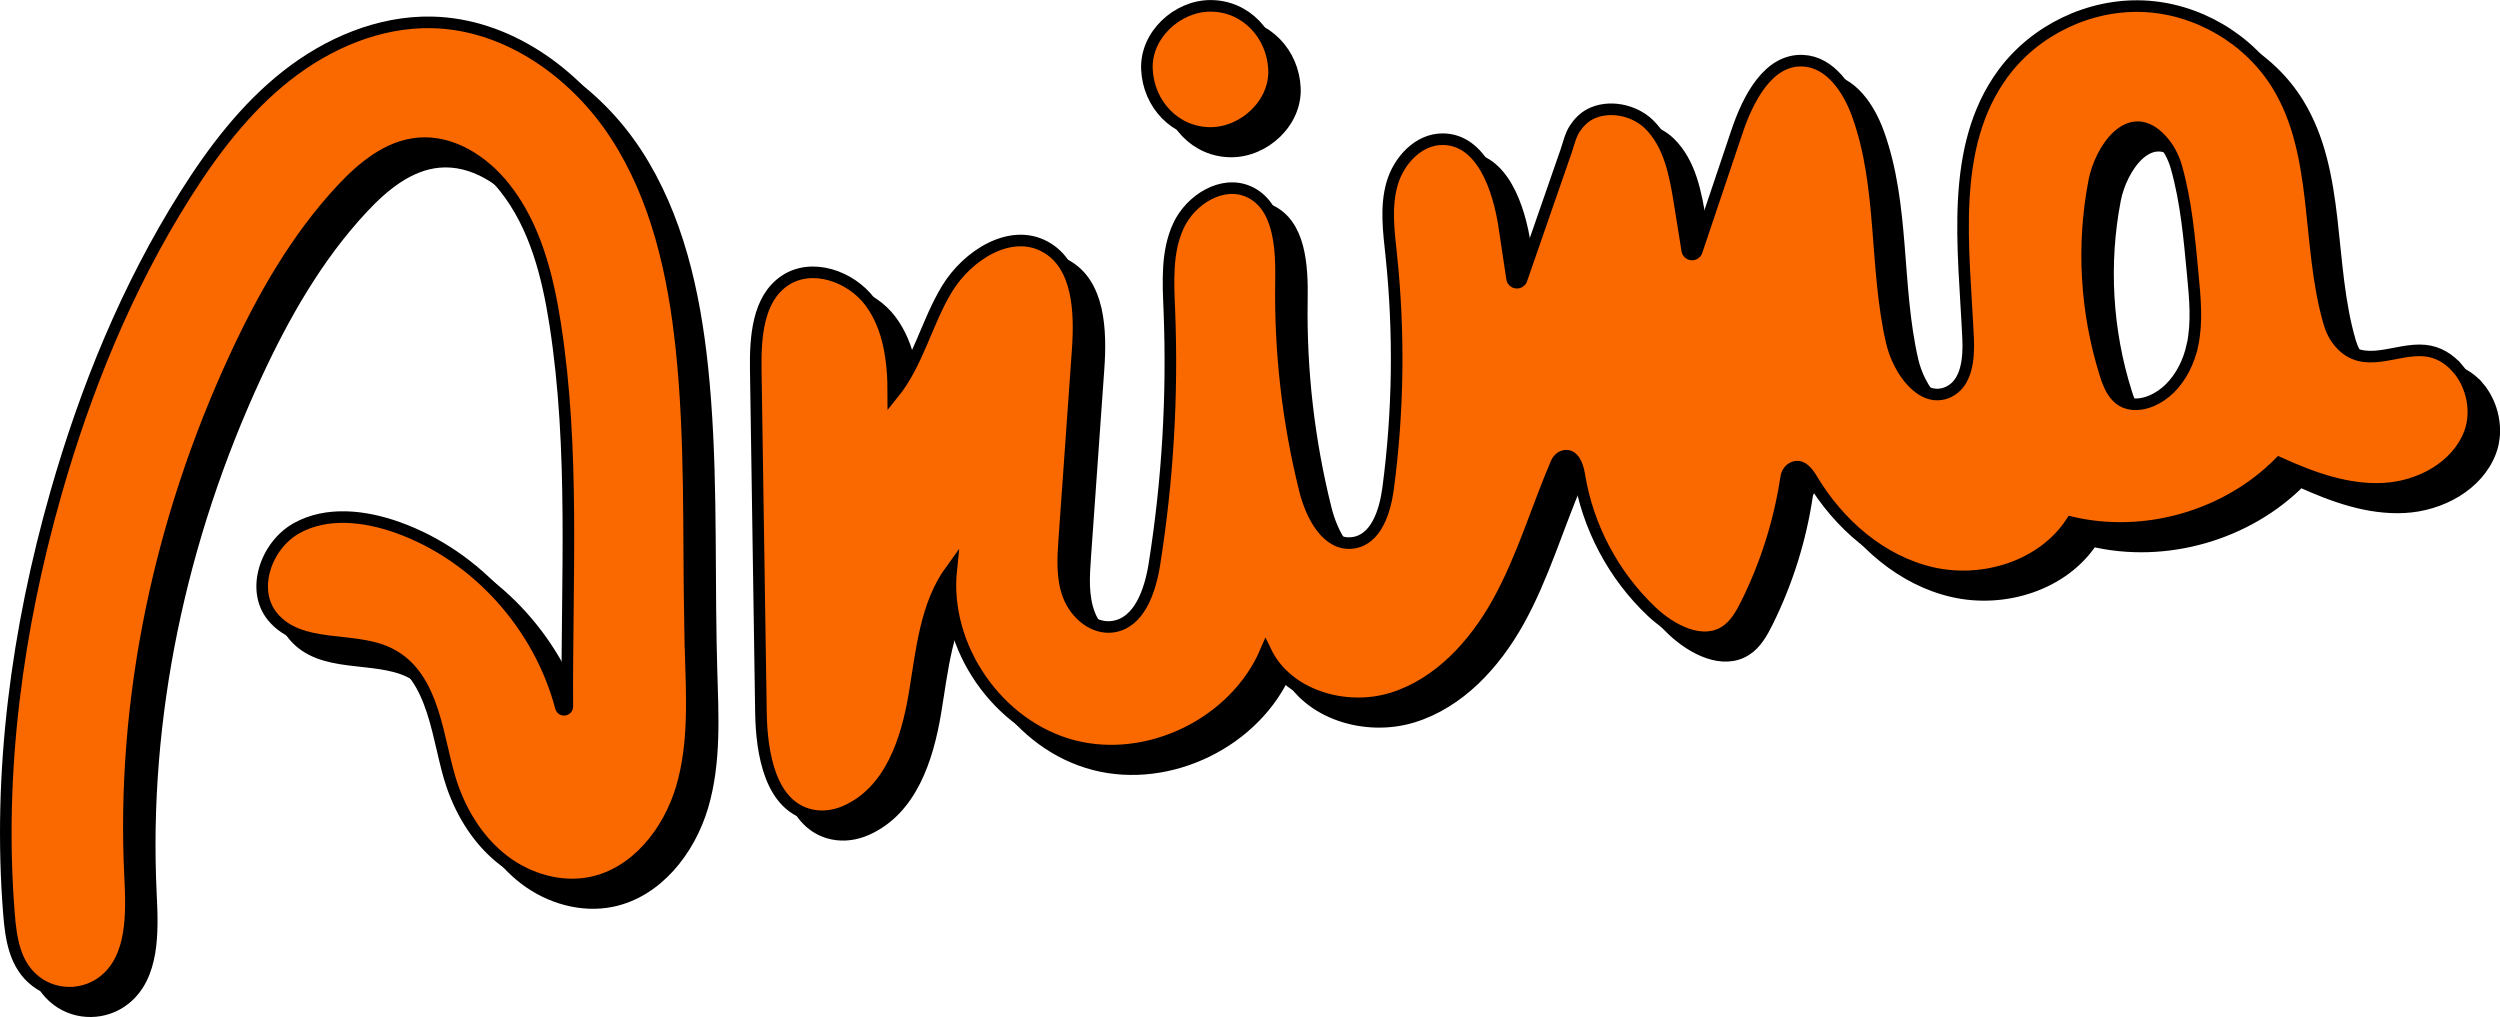 <svg viewBox="0 0 753.27 306.44" xmlns="http://www.w3.org/2000/svg" data-name="Camada 2" id="b">
  <defs>
    <style>
      .d {
        fill: #fa6900;
      }

      .d, .e {
        stroke: #000;
        stroke-miterlimit: 10;
        stroke-width: 3.49px;
      }

      .e {
        fill: #000;
      }
    </style>
  </defs>
  <g data-name="Camada 1" id="c">
    <g>
      <g>
        <path d="M371.01,45.64c10.02,0,19.62-8.81,19.15-19.15-.46-10.38-8.42-19.15-19.15-19.15-10.02,0-19.62,8.81-19.15,19.15.46,10.38,8.42,19.15,19.15,19.15h0Z" class="e"></path>
        <path d="M214.18,193.67c-.51-27.8.33-55.67-2.6-83.32-2.38-22.42-7.46-45.14-19.75-64.04-12.3-18.9-32.87-33.5-55.42-33.98-15.85-.33-31.3,6.26-43.76,16.06-12.46,9.8-22.19,22.64-30.64,36.05-17.43,27.67-29.9,58.27-38.87,89.72-11.7,41.05-17.53,84.04-14.17,126.6.6,7.57,1.7,15.67,8.22,20.6,6.01,4.54,14.48,4.42,20.39-.26,8.79-6.95,8.46-20.2,7.9-31.45-2.64-53.63,9.04-107.64,31.58-156.38,8.44-18.26,18.53-36,32.27-50.7,6.25-6.68,13.89-12.99,23.01-13.79,10.11-.89,19.7,5.37,26,13.32,9.2,11.6,12.95,26.56,15.23,41.19,5.9,38,3.42,76.69,3.65,115.18,0,1.16-1.64,1.38-1.94.25-6.45-24.46-25.22-45.61-49.11-54.18-9.89-3.55-21.39-4.92-30.56.21-9.17,5.13-13.89,18.59-7.17,26.68,8.37,10.07,24.05,5.79,34.84,10.9,14.45,6.85,14.71,26.91,19.25,40,3.04,8.77,8.22,16.96,15.61,22.58s17.09,8.46,26.19,6.61c13.58-2.76,23.42-15.27,27.35-28.55,3.93-13.28,3.09-27.43,2.69-41.28-.08-2.68-.14-5.35-.19-8.03Z" class="e"></path>
        <path d="M746.68,116.5c-2.48-2.88-5.81-4.89-9.7-5.28-8.83-.88-18.44,5.92-25.65-2.28-1.53-1.74-2.59-3.84-3.23-6.06-6.88-23.6-2.73-50.71-15.62-71.71-8.51-13.86-24.17-23.05-40.42-23.72s-32.62,7.18-42.25,20.29c-16.26,22.12-11.77,52.46-10.51,79.89.28,6.05-.42,13.44-5.89,16.03-7.91,3.74-15.16-6.48-17.12-15.01-5.2-22.58-2.43-46.77-10.31-68.56-2.77-7.67-8.22-15.8-16.36-16.22-10.52-.55-16.63,11.43-19.98,21.41l-12.11,35.99c-.49,1.46-2.62,1.29-2.86-.24l-2.27-14.18c-1.37-8.59-3.07-17.81-9.3-23.87-4.45-4.32-12.19-5.92-17.78-2.96-1.87.99-3.43,2.62-4.58,4.39-1.29,2-1.84,4.61-2.61,6.83s-1.6,4.62-2.41,6.93c-1.6,4.62-3.21,9.24-4.81,13.86l-6.16,17.76c-.51,1.46-2.63,1.26-2.86-.27l-2.34-15.6c-1.75-11.66-6.81-26.37-18.6-26.4-7.27-.02-13.22,6.45-15.22,13.43-2,6.99-.99,14.43-.23,21.65,2.44,23.29,2.12,46.86-.95,70.07-.92,6.97-3.59,15.48-10.55,16.46-7.81,1.11-12.61-8.2-14.52-15.86-5.13-20.53-7.56-41.73-7.21-62.89.17-10.21-.46-22.92-9.78-27.07-7.94-3.53-17.47,2.4-21.12,10.29-3.65,7.88-3.09,16.97-2.74,25.65,1.01,25.5-.5,51.1-4.5,76.3-1.28,8.02-4.52,17.75-12.57,18.86-5.75.79-11.14-3.8-13.26-9.2-2.12-5.4-1.74-11.41-1.33-17.2,1.34-18.98,2.69-37.95,4.03-56.93.82-11.56.29-25.74-9.92-31.22-10.42-5.61-23.34,2.67-29.47,12.79-6.13,10.12-8.73,22.3-16.15,31.52,0-9.7-1.23-19.94-7.06-27.69-5.83-7.75-17.53-11.76-25.59-6.38-8.25,5.51-8.95,17.15-8.8,27.06.52,34.36,1.04,68.73,1.56,103.09.19,12.51,2.88,28.39,15.35,30.97,3.44.71,7.01.17,10.22-1.26,13.38-5.96,18.34-21.2,20.69-35.19,2.18-13.01,3.3-26.91,11.07-37.56-2.45,23.33,14.08,47.2,36.78,53.1s48.77-6.88,57.99-28.45c6.37,13.27,23.9,18.46,37.98,14.15s24.79-16.03,31.94-28.89c7.4-13.3,11.67-28.09,17.65-42.08.42-.97,1.22-1.77,2.24-2.05,2.87-.79,4.2,2.83,4.64,5.54,2.5,15.7,10.33,30.5,21.91,41.4,5.99,5.64,15.14,10.35,22.06,5.92,2.99-1.91,4.82-5.16,6.4-8.34,5.95-11.97,10.01-24.87,11.99-38.09.18-1.21.86-2.32,1.95-2.88,2.55-1.33,4.52,1.25,5.79,3.39,8.09,13.56,20.96,24.83,36.36,28.3s33.16-2.06,41.82-15.27c22.09,5.22,46.68-1.81,62.67-17.91,9.92,4.49,20.52,8.36,31.4,7.78,10.87-.57,22.09-6.54,25.95-16.73,2.48-6.53.72-14.47-3.72-19.61ZM331.03,191.13c.02-.06.44.28.9.68-.54-.33-.94-.6-.9-.68ZM333.46,192.92s.22.06.52.2c-.3-.1-.52-.18-.52-.2ZM348.74,192.32c-.14.24-.78.44-1.4.6.79-.42,1.51-.78,1.4-.6ZM666.86,109.72c-1.04,4.79-3.33,9.49-6.78,12.89-1.6,1.57-3.44,2.86-5.53,3.75-2.8,1.19-6.16,1.55-8.79.03-2.81-1.62-4.11-4.92-5.09-8.02-5.93-18.74-7.1-38.96-3.37-58.25,1.81-9.37,10.57-22.81,20.16-12.5,2.17,2.33,3.71,5.2,4.58,8.26,2.99,10.56,3.92,21.52,4.95,32.42.68,7.14,1.4,14.41-.12,21.42Z" class="e"></path>
      </g>
      <g>
        <path d="M364.73,40.06c10.02,0,19.62-8.81,19.15-19.15s-8.42-19.15-19.15-19.15c-10.02,0-19.62,8.81-19.15,19.15.46,10.38,8.42,19.15,19.15,19.15h0Z" class="d"></path>
        <path d="M207.9,188.08c-.51-27.8.33-55.67-2.6-83.32-2.38-22.42-7.46-45.14-19.75-64.04-12.3-18.9-32.87-33.5-55.42-33.98-15.85-.33-31.3,6.26-43.76,16.06-12.46,9.8-22.19,22.64-30.64,36.05-17.43,27.67-29.9,58.27-38.87,89.72C5.16,189.63-.67,232.62,2.69,275.18c.6,7.57,1.7,15.67,8.22,20.6,6.01,4.54,14.48,4.42,20.39-.26,8.79-6.95,8.46-20.2,7.9-31.45-2.64-53.63,9.04-107.64,31.58-156.38,8.44-18.26,18.53-36,32.27-50.7,6.25-6.68,13.89-12.99,23.01-13.79,10.11-.89,19.7,5.37,26,13.32,9.2,11.6,12.95,26.56,15.23,41.19,5.9,38,3.42,76.69,3.65,115.18,0,1.16-1.64,1.38-1.94.25-6.45-24.46-25.22-45.61-49.11-54.18-9.89-3.55-21.39-4.92-30.56.21-9.17,5.13-13.89,18.59-7.17,26.68,8.37,10.07,24.05,5.79,34.84,10.9,14.45,6.85,14.71,26.91,19.25,40,3.04,8.77,8.22,16.96,15.61,22.58,7.39,5.62,17.09,8.46,26.19,6.61,13.58-2.76,23.42-15.27,27.35-28.55s3.09-27.43,2.69-41.28c-.08-2.68-.14-5.35-.19-8.03Z" class="d"></path>
        <path d="M740.39,110.92c-2.48-2.88-5.81-4.89-9.7-5.28-8.83-.88-18.44,5.92-25.65-2.28-1.53-1.74-2.59-3.84-3.23-6.06-6.88-23.6-2.73-50.71-15.62-71.71-8.51-13.86-24.17-23.05-40.42-23.72s-32.62,7.18-42.25,20.29c-16.26,22.12-11.77,52.46-10.51,79.89.28,6.05-.42,13.44-5.89,16.03-7.91,3.74-15.16-6.48-17.12-15.01-5.2-22.58-2.43-46.77-10.31-68.56-2.77-7.67-8.22-15.8-16.36-16.22-10.52-.55-16.63,11.43-19.98,21.41l-12.11,35.99c-.49,1.46-2.62,1.29-2.86-.24l-2.27-14.18c-1.37-8.59-3.07-17.81-9.3-23.87-4.45-4.32-12.19-5.92-17.78-2.96-1.87.99-3.43,2.62-4.58,4.39-1.29,2-1.84,4.61-2.61,6.83s-1.6,4.62-2.41,6.93c-1.6,4.62-3.21,9.24-4.81,13.86l-6.16,17.76c-.51,1.46-2.63,1.26-2.86-.27l-2.34-15.6c-1.75-11.66-6.81-26.37-18.6-26.4-7.27-.02-13.22,6.45-15.22,13.43s-.99,14.43-.23,21.65c2.44,23.29,2.12,46.86-.95,70.07-.92,6.97-3.59,15.48-10.55,16.46-7.81,1.11-12.61-8.2-14.52-15.86-5.13-20.53-7.56-41.73-7.21-62.89.17-10.21-.46-22.92-9.78-27.07-7.94-3.53-17.47,2.4-21.12,10.29-3.65,7.88-3.09,16.97-2.74,25.65,1.01,25.5-.5,51.1-4.5,76.3-1.28,8.02-4.52,17.75-12.57,18.86-5.75.79-11.14-3.8-13.26-9.2-2.12-5.4-1.74-11.41-1.33-17.2,1.34-18.98,2.69-37.95,4.03-56.93.82-11.56.29-25.74-9.92-31.22-10.42-5.61-23.34,2.67-29.47,12.79-6.13,10.12-8.73,22.3-16.15,31.52,0-9.7-1.23-19.94-7.06-27.69-5.83-7.75-17.53-11.76-25.59-6.38-8.25,5.51-8.95,17.15-8.8,27.06.52,34.36,1.04,68.73,1.56,103.09.19,12.51,2.88,28.39,15.35,30.97,3.44.71,7.01.17,10.22-1.26,13.38-5.96,18.34-21.2,20.69-35.19,2.18-13.01,3.3-26.91,11.07-37.56-2.45,23.33,14.08,47.2,36.78,53.1,22.7,5.9,48.77-6.88,57.99-28.45,6.37,13.27,23.9,18.46,37.98,14.15,14.07-4.31,24.79-16.03,31.94-28.89,7.4-13.3,11.67-28.09,17.65-42.08.42-.97,1.22-1.77,2.24-2.05,2.87-.79,4.2,2.83,4.64,5.54,2.5,15.7,10.33,30.5,21.91,41.4,5.99,5.64,15.14,10.35,22.06,5.92,2.99-1.91,4.82-5.16,6.4-8.34,5.95-11.97,10.01-24.87,11.99-38.09.18-1.21.86-2.32,1.95-2.88,2.55-1.33,4.52,1.25,5.79,3.39,8.09,13.56,20.96,24.83,36.36,28.3,15.4,3.48,33.16-2.06,41.82-15.27,22.09,5.22,46.68-1.81,62.67-17.91,9.92,4.49,20.52,8.36,31.4,7.78,10.87-.57,22.09-6.54,25.95-16.73,2.48-6.53.72-14.47-3.72-19.61ZM660.57,104.14c-1.04,4.79-3.33,9.49-6.78,12.89-1.6,1.57-3.44,2.86-5.53,3.75-2.8,1.19-6.16,1.55-8.79.03-2.81-1.62-4.11-4.92-5.09-8.02-5.93-18.74-7.1-38.96-3.37-58.25,1.81-9.37,10.57-22.81,20.16-12.5,2.17,2.33,3.71,5.2,4.58,8.26,2.99,10.56,3.92,21.52,4.95,32.42.68,7.14,1.4,14.41-.12,21.42Z" class="d"></path>
      </g>
    </g>
  </g>
</svg>